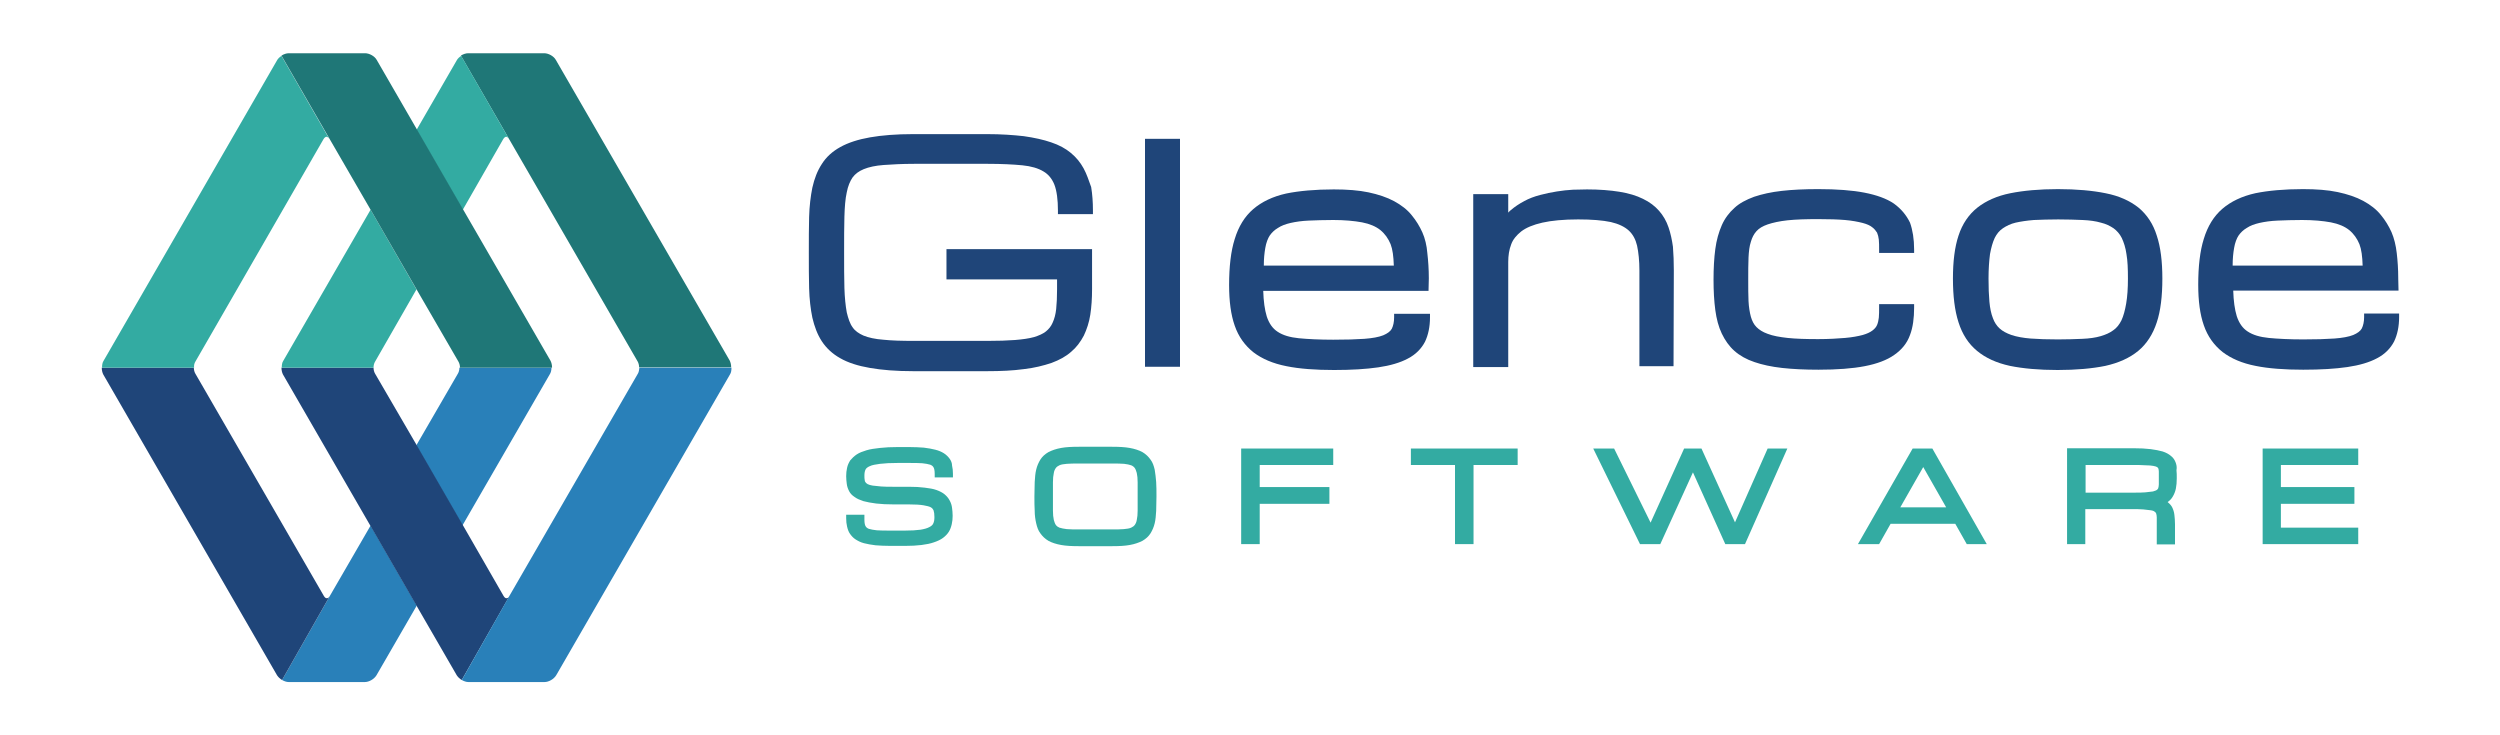 <?xml version="1.0" encoding="utf-8"?>
<!-- Generator: Adobe Illustrator 19.2.1, SVG Export Plug-In . SVG Version: 6.00 Build 0)  -->
<svg version="1.0" id="Layer_1" xmlns="http://www.w3.org/2000/svg" xmlns:xlink="http://www.w3.org/1999/xlink" x="0px" y="0px"
	 viewBox="0 0 850 250" style="enable-background:new 0 0 850 250;" xml:space="preserve">
<style type="text/css">
	.st0{fill:none;}
	.st1{fill:#2980B9;}
	.st2{fill:#1F4579;}
	.st3{fill:#33ABA2;}
	.st4{fill:#1F7777;}
</style>
<g>
	<g>
		<path class="st0" d="M172.2,46.6c-0.4,0-0.7,0.3-1,0.8l-13.8,24l29.7,51.4c0.4,0.6,0.5,1.4,0.5,2.3s-0.2,1.7-0.5,2.3l-29.7,51.4
			l13.8,24c0.3,0.5,0.7,0.8,1,0.8s0.7-0.3,1-0.8l43.7-75.6c0.3-0.5,0.5-1.3,0.5-2s-0.2-1.5-0.5-2l-43.7-75.6
			C172.9,46.8,172.6,46.6,172.2,46.6z"/>
		<path class="st0" d="M156.3,125c0-0.8-0.2-1.5-0.5-2l-14.2-24.5L127.5,123c-0.3,0.5-0.5,1.3-0.5,2s0.2,1.5,0.5,2l14.2,24.5
			l14.2-24.5C156.1,126.5,156.3,125.8,156.3,125z"/>
		<path class="st0" d="M126,71.3l-13.8-24c-0.3-0.5-0.7-0.8-1-0.8s-0.7,0.3-1,0.8L66.4,123c-0.3,0.5-0.5,1.3-0.5,2s0.2,1.5,0.5,2
			l43.7,75.6c0.3,0.5,0.7,0.8,1,0.8s0.7-0.3,1-0.8l13.8-24l-29.7-51.4c-0.4-0.6-0.5-1.4-0.5-2.3s0.2-1.7,0.5-2.3L126,71.3z"/>
		<path class="st1" d="M112.1,202.7l-16.2,28.5c0.7,0.4,1.5,0.7,2.3,0.7H124c1.5,0,3.2-1,4-2.3l13.7-23.7L126,178.7L112.1,202.7z"/>
		<path class="st1" d="M187.5,125h-31.3c0,0.8-0.2,1.5-0.5,2l-14.2,24.5l15.7,27.2l29.7-51.4C187.3,126.7,187.5,125.9,187.5,125z"/>
		<path class="st2" d="M111.1,203.4c-0.4,0-0.7-0.3-1-0.8L66.4,127c-0.3-0.5-0.5-1.3-0.5-2H34.6c0,0.9,0.2,1.7,0.5,2.3l59.1,102.3
			c0.4,0.6,1,1.2,1.7,1.6l16.2-28.5C111.8,203.2,111.5,203.4,111.1,203.4z"/>
		<path class="st3" d="M66.4,123L110,47.3c0.3-0.5,0.7-0.8,1-0.8s0.7,0.3,1,0.8L95.7,19c-0.6,0.4-1.2,0.9-1.5,1.5L35.2,122.7
			c-0.4,0.6-0.5,1.4-0.5,2.3h31.3C65.9,124.2,66.1,123.5,66.4,123z"/>
		<path class="st2" d="M172.2,203.4c-0.4,0-0.7-0.3-1-0.8l-13.8-24l-15.7-27.2L127.5,127c-0.3-0.5-0.5-1.3-0.5-2H95.7
			c0,0.9,0.2,1.7,0.5,2.3l29.7,51.4l15.7,27.2l13.7,23.7c0.4,0.6,1,1.2,1.7,1.6l16.2-28.5C172.9,203.2,172.6,203.4,172.2,203.4z"/>
		<path class="st1" d="M216.9,127l-43.7,75.6L157,231.2c0.7,0.4,1.5,0.7,2.3,0.7h25.8c1.5,0,3.2-1,4-2.3l59.1-102.3
			c0.4-0.6,0.5-1.4,0.5-2.3h-31.3C217.3,125.8,217.2,126.5,216.9,127z"/>
		<path class="st4" d="M189,20.4c-0.7-1.3-2.5-2.3-4-2.3h-25.8c-0.8,0-1.7,0.3-2.5,0.8l16.4,28.4l43.7,75.6c0.3,0.5,0.5,1.3,0.5,2
			h31.3c0-0.9-0.2-1.7-0.5-2.3L189,20.4z"/>
		<path class="st3" d="M171.1,47.3c0.3-0.5,0.7-0.8,1-0.8s0.7,0.3,1,0.8L156.8,19c-0.6,0.4-1.2,0.9-1.5,1.5l-13.7,23.7l15.7,27.2
			L171.1,47.3z"/>
		<path class="st3" d="M141.6,98.4L126,71.3l-29.7,51.4c-0.4,0.6-0.5,1.4-0.5,2.3H127c0-0.8,0.2-1.5,0.5-2L141.6,98.4z"/>
		<path class="st4" d="M126,71.3l15.7,27.2l14.2,24.5c0.3,0.5,0.5,1.3,0.5,2h31.3c0-0.9-0.2-1.7-0.5-2.3l-29.7-51.4l-15.7-27.2
			l-13.7-23.7c-0.7-1.3-2.5-2.3-4-2.3H98.2c-0.8,0-1.7,0.3-2.5,0.8l16.4,28.4L126,71.3z"/>
	</g>
	<g>
		<path class="st2" d="M368.4,57.2c-1.1-2-2.5-3.7-4.3-5.2c-1.8-1.5-4-2.7-6.7-3.6c-2.6-0.9-5.8-1.6-9.3-2.1
			c-3.6-0.4-7.7-0.7-12.5-0.7h-25.1c-5.8,0-10.7,0.4-14.7,1.1c-4,0.7-7.4,1.8-10.1,3.3c-2.7,1.5-4.8,3.4-6.3,5.8
			c-1.5,2.3-2.5,4.9-3.2,8c-0.6,3-1,6.3-1.1,10c-0.1,3.6-0.1,7.7-0.1,12.1c0,4.4,0,8.5,0.1,12.1c0.1,3.7,0.5,7.1,1.1,10
			c0.7,3,1.7,5.7,3.2,8c1.5,2.3,3.6,4.3,6.3,5.8c2.6,1.5,6,2.6,10.1,3.3c4,0.7,8.9,1.1,14.7,1.1h25.1c4.7,0,8.9-0.2,12.5-0.7
			c3.6-0.4,6.7-1.2,9.4-2.1c2.7-1,4.9-2.2,6.7-3.8c1.8-1.5,3.2-3.4,4.3-5.5c1-2.1,1.8-4.5,2.2-7.1c0.4-2.6,0.6-5.5,0.6-8.7V84.7
			h-49.5V95h37.6v3.4c0,2.5-0.1,4.8-0.3,6.7c-0.2,1.8-0.6,3.3-1.2,4.6c-0.5,1.2-1.3,2.2-2.3,3c-1,0.8-2.4,1.4-4,1.9
			c-1.8,0.5-4,0.8-6.5,1c-2.6,0.2-5.7,0.3-9.3,0.3h-25.1c-4.1,0-7.6-0.1-10.4-0.4c-2.7-0.2-5-0.7-6.7-1.4c-1.6-0.7-2.9-1.6-3.7-2.8
			c-0.9-1.2-1.5-3-2-5.1c-0.4-2.2-0.7-5-0.8-8.3c-0.1-3.3-0.1-7.4-0.1-12.1c0-4.7,0-8.7,0.1-12.1c0.1-3.3,0.3-6.1,0.8-8.3
			c0.4-2.1,1.1-3.8,2-5.1c0.9-1.2,2.1-2.1,3.8-2.8c1.7-0.7,4-1.2,6.7-1.4c2.8-0.2,6.3-0.4,10.4-0.4h25.1c4.6,0,8.6,0.2,11.7,0.5
			c3,0.3,5.4,1,7.2,2.1c1.7,1,2.9,2.5,3.7,4.5c0.8,2.1,1.2,5.1,1.2,8.8v1.2h11.9v-1.2c0-2.9-0.2-5.6-0.6-8
			C370.2,61.4,369.5,59.2,368.4,57.2z"/>
		<rect x="389.3" y="47.2" class="st2" width="11.9" height="77.5"/>
		<path class="st2" d="M483.6,79c-0.9-2-2.1-4-3.6-5.8c-1.5-1.9-3.6-3.5-6-4.8c-2.4-1.3-5.4-2.3-8.7-3c-3.3-0.7-7.3-1-11.8-1
			c-6.3,0-11.8,0.5-16.2,1.4c-4.5,1-8.3,2.8-11.2,5.3c-2.9,2.5-5,5.9-6.3,10.2c-1.3,4.1-1.9,9.4-1.9,15.6c0,5.5,0.6,10.1,1.9,13.8
			c1.3,3.8,3.5,6.8,6.4,9.1c2.9,2.2,6.6,3.8,11.2,4.7c4.4,0.9,9.9,1.3,16.2,1.3c5.9,0,10.9-0.3,15-0.9c4.1-0.6,7.5-1.6,10.1-3
			c2.7-1.4,4.6-3.4,5.8-5.7c1.1-2.3,1.7-5.1,1.7-8.3v-1.2H474v1.2c0,1.6-0.3,2.9-0.8,3.9c-0.5,0.9-1.5,1.6-2.9,2.2
			c-1.5,0.6-3.7,1-6.4,1.2c-2.8,0.2-6.3,0.3-10.6,0.3c-4.6,0-8.6-0.2-11.7-0.5c-3-0.3-5.4-1-7.2-2.2c-1.7-1.1-2.9-2.8-3.7-5.2
			c-0.7-2.3-1.1-5.2-1.2-8.7h56.2l0.1-4.2v-0.2c0-2.9-0.2-5.8-0.5-8.4C485.1,83.5,484.5,81,483.6,79z M429.7,90.2
			c0-2.3,0.2-4.2,0.5-5.9c0.3-1.8,0.9-3.3,1.5-4.2c0.7-1,1.6-1.9,2.8-2.6c1.2-0.8,2.6-1.3,4.3-1.7c1.8-0.4,3.8-0.7,6.2-0.8
			c2.4-0.1,5.2-0.2,8.3-0.2c3.8,0,7.1,0.3,9.8,0.8c2.6,0.5,4.7,1.4,6.2,2.6c1.6,1.3,2.7,2.9,3.5,4.8c0.7,1.8,1,4.2,1.1,7.3H429.7z"
			/>
		<path class="st2" d="M567.3,77.3c-0.7-2.1-1.8-4-3.2-5.6c-1.4-1.6-3.2-3-5.5-4.1c-2.2-1.1-4.9-1.9-8-2.4c-3.1-0.5-6.8-0.8-11-0.8
			c-1.4,0-3.1,0.1-4.8,0.1c-1.8,0.1-3.6,0.3-5.5,0.6c-1.9,0.3-3.8,0.7-5.7,1.2c-1.9,0.5-3.8,1.2-5.4,2.1c-1.7,0.9-3.2,1.9-4.6,3.1
			c-0.3,0.3-0.6,0.5-0.8,0.8V66h-11.9v58.8h11.9V89.1c0-2.2,0.3-4.2,1-6c0.6-1.7,1.8-3.1,3.4-4.4c1.7-1.3,4.1-2.3,7.2-3
			c3.1-0.7,7.2-1.1,12.2-1.1c4.6,0,8.3,0.3,11.1,0.9c2.6,0.6,4.7,1.6,6.1,2.9c1.4,1.3,2.3,3,2.8,5.1c0.5,2.3,0.8,5.2,0.8,8.5v32.5
			H569l0.1-32.5c0-2.9-0.1-5.6-0.3-8.1C568.5,81.7,568,79.3,567.3,77.3z"/>
		<path class="st2" d="M643.9,69.2c-2.5-1.7-5.9-2.9-10-3.7c-4.1-0.8-9.4-1.2-15.7-1.2c-4.7,0-8.9,0.2-12.4,0.6
			c-3.6,0.4-6.7,1.1-9.4,2c-2.7,1-5,2.2-6.7,3.8c-1.8,1.6-3.3,3.6-4.3,5.9c-1,2.3-1.8,5-2.2,8.1c-0.4,3-0.6,6.5-0.6,10.4
			c0,3.9,0.2,7.3,0.6,10.3c0.4,3,1.1,5.7,2.2,8c1.1,2.3,2.5,4.3,4.3,5.9c1.8,1.6,4.1,2.9,6.8,3.8c2.6,0.9,5.8,1.6,9.4,2
			c3.6,0.4,7.7,0.6,12.4,0.6c6.3,0,11.6-0.4,15.7-1.2c4.2-0.8,7.6-2.1,10-3.8c2.6-1.8,4.4-4,5.4-6.8c1-2.6,1.4-5.8,1.4-9.3v-1.2
			h-11.9v1.2c0,1.2,0,2.4-0.1,3.4c-0.1,0.9-0.3,1.8-0.6,2.5c-0.3,0.7-0.8,1.3-1.6,1.9c-0.8,0.6-1.9,1.1-3.3,1.5
			c-1.5,0.4-3.6,0.8-6,1c-2.4,0.2-5.5,0.4-9.1,0.4c-4.1,0-7.6-0.1-10.4-0.4c-2.7-0.3-5-0.7-6.8-1.4c-1.7-0.6-2.9-1.4-3.8-2.3
			c-0.9-0.9-1.5-2.1-1.9-3.5c-0.4-1.5-0.7-3.3-0.8-5.3c-0.1-2.1-0.1-4.6-0.1-7.3c0-2.8,0-5.3,0.1-7.5c0.1-2.1,0.3-3.9,0.8-5.4
			c0.4-1.4,1-2.6,1.9-3.6c0.9-1,2.1-1.7,3.8-2.3c1.8-0.6,4-1.1,6.8-1.4c2.8-0.3,6.3-0.4,10.4-0.4c3.6,0,6.7,0.1,9.1,0.3
			c2.4,0.2,4.4,0.6,6,1c1.5,0.4,2.6,0.9,3.3,1.5c0.7,0.5,1.2,1.2,1.6,1.8c0.3,0.7,0.5,1.5,0.6,2.4c0.1,1,0.1,2.1,0.1,3.3v1.2h11.9
			v-1.2c0-3.5-0.5-6.6-1.4-9.1C648.2,73.2,646.4,71,643.9,69.2z"/>
		<path class="st2" d="M727.1,70.6c-2.9-2.3-6.6-4-11.2-4.9c-4.4-0.9-9.9-1.4-16.2-1.4c-6.3,0-11.7,0.5-16.2,1.4
			c-4.5,0.9-8.3,2.6-11.2,4.9c-2.9,2.3-5.1,5.5-6.4,9.5c-1.3,3.9-1.9,8.8-1.9,14.6c0,5.9,0.6,10.9,1.9,14.9c1.3,4.1,3.4,7.3,6.3,9.7
			c2.9,2.4,6.6,4.1,11.2,5.1c4.4,0.9,9.9,1.4,16.2,1.4c6.3,0,11.8-0.5,16.2-1.4c4.5-1,8.3-2.7,11.2-5.1c2.9-2.4,5-5.7,6.3-9.7
			c1.3-3.9,1.9-8.9,1.9-14.9c0-5.8-0.6-10.7-1.9-14.6C732.1,76.2,730,73,727.1,70.6z M722.9,103.2c-0.4,2.3-0.9,4.2-1.6,5.7
			c-0.7,1.4-1.6,2.6-2.8,3.4c-1.2,0.9-2.6,1.5-4.3,2c-1.7,0.5-3.8,0.8-6.2,0.9c-2.4,0.1-5.2,0.2-8.3,0.2c-3.6,0-6.7-0.1-9.3-0.3
			c-2.5-0.2-4.7-0.6-6.5-1.2c-1.7-0.6-3-1.3-4-2.2c-1-0.9-1.8-2.1-2.3-3.5c-0.6-1.5-1-3.4-1.2-5.6c-0.2-2.2-0.3-4.9-0.3-7.9
			c0-3.2,0.2-6,0.5-8.3c0.4-2.2,0.9-4,1.6-5.5c0.7-1.4,1.6-2.5,2.8-3.3c1.2-0.8,2.6-1.5,4.3-1.9c1.8-0.4,3.8-0.7,6.2-0.9
			c2.4-0.1,5.2-0.2,8.3-0.2c3.1,0,5.9,0.1,8.3,0.2c2.4,0.1,4.5,0.4,6.2,0.9c1.7,0.4,3.1,1.1,4.3,1.9c1.1,0.8,2.1,1.9,2.8,3.3
			c0.7,1.5,1.3,3.3,1.6,5.5c0.4,2.3,0.5,5,0.5,8.3C723.5,98,723.3,100.9,722.9,103.2z"/>
		<path class="st2" d="M815.4,94.7v-0.2c0-2.9-0.2-5.8-0.5-8.4c-0.3-2.7-0.9-5.1-1.8-7.2c-0.9-2-2.1-4-3.6-5.8
			c-1.5-1.9-3.6-3.5-6-4.8c-2.4-1.3-5.4-2.3-8.7-3c-3.3-0.7-7.3-1-11.8-1c-6.3,0-11.8,0.5-16.2,1.4c-4.5,1-8.3,2.8-11.2,5.3
			c-2.9,2.5-5,5.9-6.3,10.2c-1.3,4.1-1.9,9.4-1.9,15.6c0,5.5,0.6,10.1,1.9,13.8c1.3,3.8,3.5,6.8,6.4,9.1c2.9,2.2,6.6,3.8,11.2,4.7
			c4.4,0.9,9.9,1.3,16.2,1.3c5.9,0,10.9-0.3,15-0.9c4.1-0.6,7.5-1.6,10.1-3c2.7-1.4,4.6-3.4,5.8-5.7c1.1-2.3,1.7-5.1,1.7-8.3v-1.2
			h-11.9v1.2c0,1.6-0.3,2.9-0.8,3.9c-0.5,0.9-1.5,1.6-2.9,2.2c-1.5,0.6-3.7,1-6.4,1.2c-2.8,0.2-6.3,0.3-10.6,0.3
			c-4.6,0-8.6-0.2-11.7-0.5c-3-0.3-5.4-1-7.2-2.2c-1.7-1.1-2.9-2.8-3.7-5.2c-0.7-2.3-1.1-5.2-1.2-8.7h56.2L815.4,94.7z M759.1,90.2
			c0-2.3,0.2-4.2,0.5-5.9c0.3-1.8,0.9-3.3,1.5-4.2c0.7-1,1.6-1.9,2.8-2.6c1.2-0.8,2.6-1.3,4.3-1.7c1.8-0.4,3.8-0.7,6.2-0.8
			c2.4-0.1,5.2-0.2,8.3-0.2c3.8,0,7.1,0.3,9.8,0.8c2.6,0.5,4.7,1.4,6.2,2.6c1.6,1.3,2.7,2.9,3.5,4.8c0.7,1.8,1,4.2,1.1,7.3H759.1z"
			/>
	</g>
	<path class="st3" d="M322.9,156c-0.5-0.7-1.2-1.4-2-1.9c-0.8-0.5-1.7-0.9-2.9-1.2c-1.1-0.3-2.4-0.5-3.9-0.7c-1.4-0.1-3.1-0.2-5-0.2
		h-3.8c-2.3,0-4.4,0.1-6.1,0.3c-1.8,0.2-3.3,0.4-4.6,0.8c-1.3,0.4-2.4,0.8-3.3,1.4c-0.9,0.6-1.6,1.3-2.2,2c-0.5,0.8-0.9,1.6-1.1,2.6
		c-0.2,0.9-0.3,1.8-0.3,2.8c0,0.9,0.1,1.8,0.2,2.6c0.1,0.9,0.4,1.7,0.8,2.5c0.4,0.8,1.1,1.5,1.9,2c0.8,0.6,1.8,1,3,1.4
		c1.2,0.3,2.6,0.6,4.3,0.8c1.7,0.2,3.7,0.3,6,0.3h5.2c2,0,3.7,0.1,4.9,0.3c1.1,0.2,2,0.4,2.5,0.7c0.5,0.3,0.7,0.6,0.9,1
		c0.2,0.6,0.3,1.3,0.3,2.3c0,0.9-0.1,1.6-0.4,2.2c-0.2,0.5-0.7,0.9-1.3,1.2c-0.7,0.4-1.8,0.7-3,0.9c-1.4,0.2-3.2,0.3-5.3,0.3h-5
		c-1.8,0-3.4,0-4.6-0.1c-1.1-0.1-2-0.3-2.7-0.5c-0.5-0.2-0.9-0.5-1.1-0.9c-0.2-0.3-0.4-1-0.4-2.2V175h-6.2v1.2c0,1,0.1,2,0.3,2.8
		c0.2,0.9,0.5,1.8,1,2.5c0.5,0.7,1.1,1.4,1.9,1.9c0.8,0.5,1.7,1,2.9,1.3c1.1,0.3,2.4,0.5,3.9,0.7c1.4,0.1,3.1,0.2,5,0.2h5
		c2.1,0,4-0.1,5.6-0.3c1.6-0.2,3.1-0.5,4.2-0.9c1.2-0.4,2.3-0.9,3.1-1.5c0.8-0.6,1.5-1.3,2-2.1c0.5-0.8,0.8-1.7,1-2.6
		c0.2-0.9,0.3-1.8,0.3-2.8c0-1-0.1-1.9-0.2-2.7c-0.1-0.9-0.4-1.8-0.8-2.5c-0.4-0.8-1-1.5-1.7-2.1c-0.7-0.6-1.7-1.1-2.8-1.5
		c-1.1-0.4-2.4-0.6-4-0.8c-1.5-0.2-3.3-0.3-5.4-0.3h-5.2c-1.6,0-3.1,0-4.2-0.1c-1.1-0.1-2.1-0.2-2.9-0.3c-0.7-0.1-1.3-0.3-1.7-0.5
		c-0.3-0.2-0.6-0.4-0.7-0.6c-0.2-0.2-0.3-0.5-0.3-0.8c-0.1-0.4-0.1-0.9-0.1-1.5c0-0.8,0.1-1.5,0.4-2.1c0.2-0.4,0.7-0.8,1.4-1.1
		c0.8-0.4,2-0.6,3.5-0.8c1.6-0.2,3.6-0.3,6-0.3h3.8c1.8,0,3.4,0,4.6,0.1c1.1,0.1,2,0.3,2.7,0.5c0.5,0.2,0.9,0.5,1.1,0.9
		c0.2,0.3,0.4,1,0.4,2.2v1.2h6.2v-1.2c0-1-0.1-2-0.3-2.8C323.7,157.5,323.4,156.7,322.9,156z"/>
	<path class="st3" d="M392.6,159.7c-0.3-1.3-0.7-2.5-1.4-3.4c-0.7-1-1.6-1.9-2.8-2.6c-1.1-0.6-2.6-1.1-4.3-1.4
		c-1.6-0.3-3.7-0.4-6-0.4h-11.3c-2.4,0-4.4,0.1-6,0.4c-1.7,0.3-3.1,0.8-4.3,1.4c-1.2,0.7-2.1,1.5-2.8,2.6c-0.6,1-1.1,2.1-1.4,3.4
		c-0.3,1.2-0.4,2.6-0.5,4.2c0,1.5-0.1,3.1-0.1,4.9c0,1.8,0,3.4,0.1,4.9c0,1.5,0.2,2.9,0.5,4.2c0.3,1.3,0.7,2.5,1.4,3.4
		c0.7,1,1.6,1.9,2.8,2.6c1.1,0.6,2.6,1.1,4.3,1.4c1.6,0.3,3.7,0.4,6,0.4h11.3c2.4,0,4.4-0.1,6-0.4c1.7-0.3,3.1-0.8,4.3-1.4
		c1.2-0.7,2.1-1.5,2.8-2.6c0.6-1,1.1-2.1,1.4-3.4c0.3-1.2,0.4-2.6,0.5-4.2c0-1.5,0.1-3.1,0.1-4.9c0-1.8,0-3.4-0.1-4.9
		C393,162.4,392.8,161,392.6,159.7z M378.1,180h-11.3c-1.6,0-3,0-4.1-0.1c-1-0.1-1.8-0.3-2.5-0.5c-0.5-0.2-0.9-0.5-1.2-0.9
		c-0.3-0.4-0.5-1-0.7-1.7c-0.2-0.9-0.3-1.9-0.3-3.2c0-1.3,0-2.9,0-4.8c0-1.9,0-3.5,0-4.8c0-1.3,0.1-2.3,0.3-3.2
		c0.1-0.7,0.4-1.3,0.7-1.7c0.3-0.4,0.6-0.6,1.2-0.9c0.6-0.3,1.5-0.4,2.5-0.5c1.1-0.1,2.5-0.1,4.1-0.1h11.3c1.6,0,3,0,4.1,0.1
		c1,0.1,1.8,0.3,2.4,0.5c0.5,0.2,0.9,0.5,1.2,0.9c0.3,0.4,0.5,1,0.7,1.7c0.2,0.9,0.3,1.9,0.3,3.2c0,1.3,0,3,0,4.8s0,3.5,0,4.8
		c0,1.3-0.1,2.3-0.3,3.2c-0.1,0.7-0.4,1.3-0.7,1.7c-0.3,0.4-0.6,0.6-1.2,0.9c-0.6,0.3-1.5,0.4-2.5,0.5
		C381.1,180,379.7,180,378.1,180z"/>
	<polygon class="st3" points="422,185 428.3,185 428.3,171.3 452,171.3 452,165.6 428.3,165.6 428.3,158.1 453.3,158.1 453.3,152.5 
		422,152.5 	"/>
	<polygon class="st3" points="479.7,158.1 494.7,158.1 494.7,185 501,185 501,158.1 516,158.1 516,152.5 479.7,152.5 	"/>
	<polygon class="st3" points="589.9,177.6 578.5,152.5 572.6,152.5 561.2,177.7 548.8,152.5 541.7,152.5 557.6,185 564.5,185 
		575.6,160.6 586.6,185 593.3,185 607.7,152.5 601,152.5 	"/>
	<path class="st3" d="M650.3,152.5L631.7,185h7.2l3.9-6.9h22l3.9,6.9h6.8l-18.5-32.5H650.3z M646.1,172.5l7.8-13.7l7.8,13.7H646.1z"
		/>
	<path class="st3" d="M739.7,157.2c-0.3-0.8-0.8-1.6-1.6-2.2c-0.7-0.6-1.6-1.1-2.8-1.5c-1.1-0.3-2.5-0.6-4.1-0.8
		c-1.6-0.2-3.6-0.3-5.9-0.3h-22.5V185h6.2v-11.9h15.6c1.6,0,3,0,4.1,0.1c1.1,0.1,2,0.2,2.6,0.3c0.7,0.1,1.1,0.3,1.3,0.5
		c0.2,0.1,0.4,0.3,0.5,0.6c0.1,0.3,0.2,0.8,0.2,1.3c0,0.6,0,1.4,0,2.3v6.9h6.2v-6.9c0-1.1-0.1-2.2-0.2-3.1c-0.1-1-0.4-1.9-0.8-2.7
		c-0.4-0.7-0.9-1.2-1.5-1.7c0.7-0.5,1.3-1.1,1.7-1.8c0.5-0.8,0.9-1.8,1.1-2.8c0.2-1,0.3-2.2,0.3-3.5c0-1,0-1.9-0.1-2.7
		C740.2,158.8,740,158,739.7,157.2z M725.3,167.5h-16.2v-9.4h16.2c1.6,0,3,0,4.2,0.1c1.1,0,2,0.1,2.6,0.2c0.7,0.1,1.1,0.3,1.3,0.4
		c0.2,0.1,0.3,0.3,0.4,0.4c0.1,0.3,0.2,0.6,0.2,1.1c0,0.6,0,1.3,0,2.1c0,0.9,0,1.7,0,2.3c0,0.5-0.1,0.9-0.2,1.3
		c-0.1,0.2-0.2,0.4-0.5,0.6c-0.2,0.1-0.5,0.3-1.3,0.5c-0.7,0.1-1.6,0.2-2.6,0.3C728.4,167.5,727,167.5,725.3,167.5z"/>
	<polygon class="st3" points="801.8,158.1 801.8,152.5 769.3,152.5 769.3,185 801.8,185 801.8,179.4 775.5,179.4 775.5,171.3 
		800.5,171.3 800.5,165.6 775.5,165.6 775.5,158.1 	"/>
</g>
</svg>
